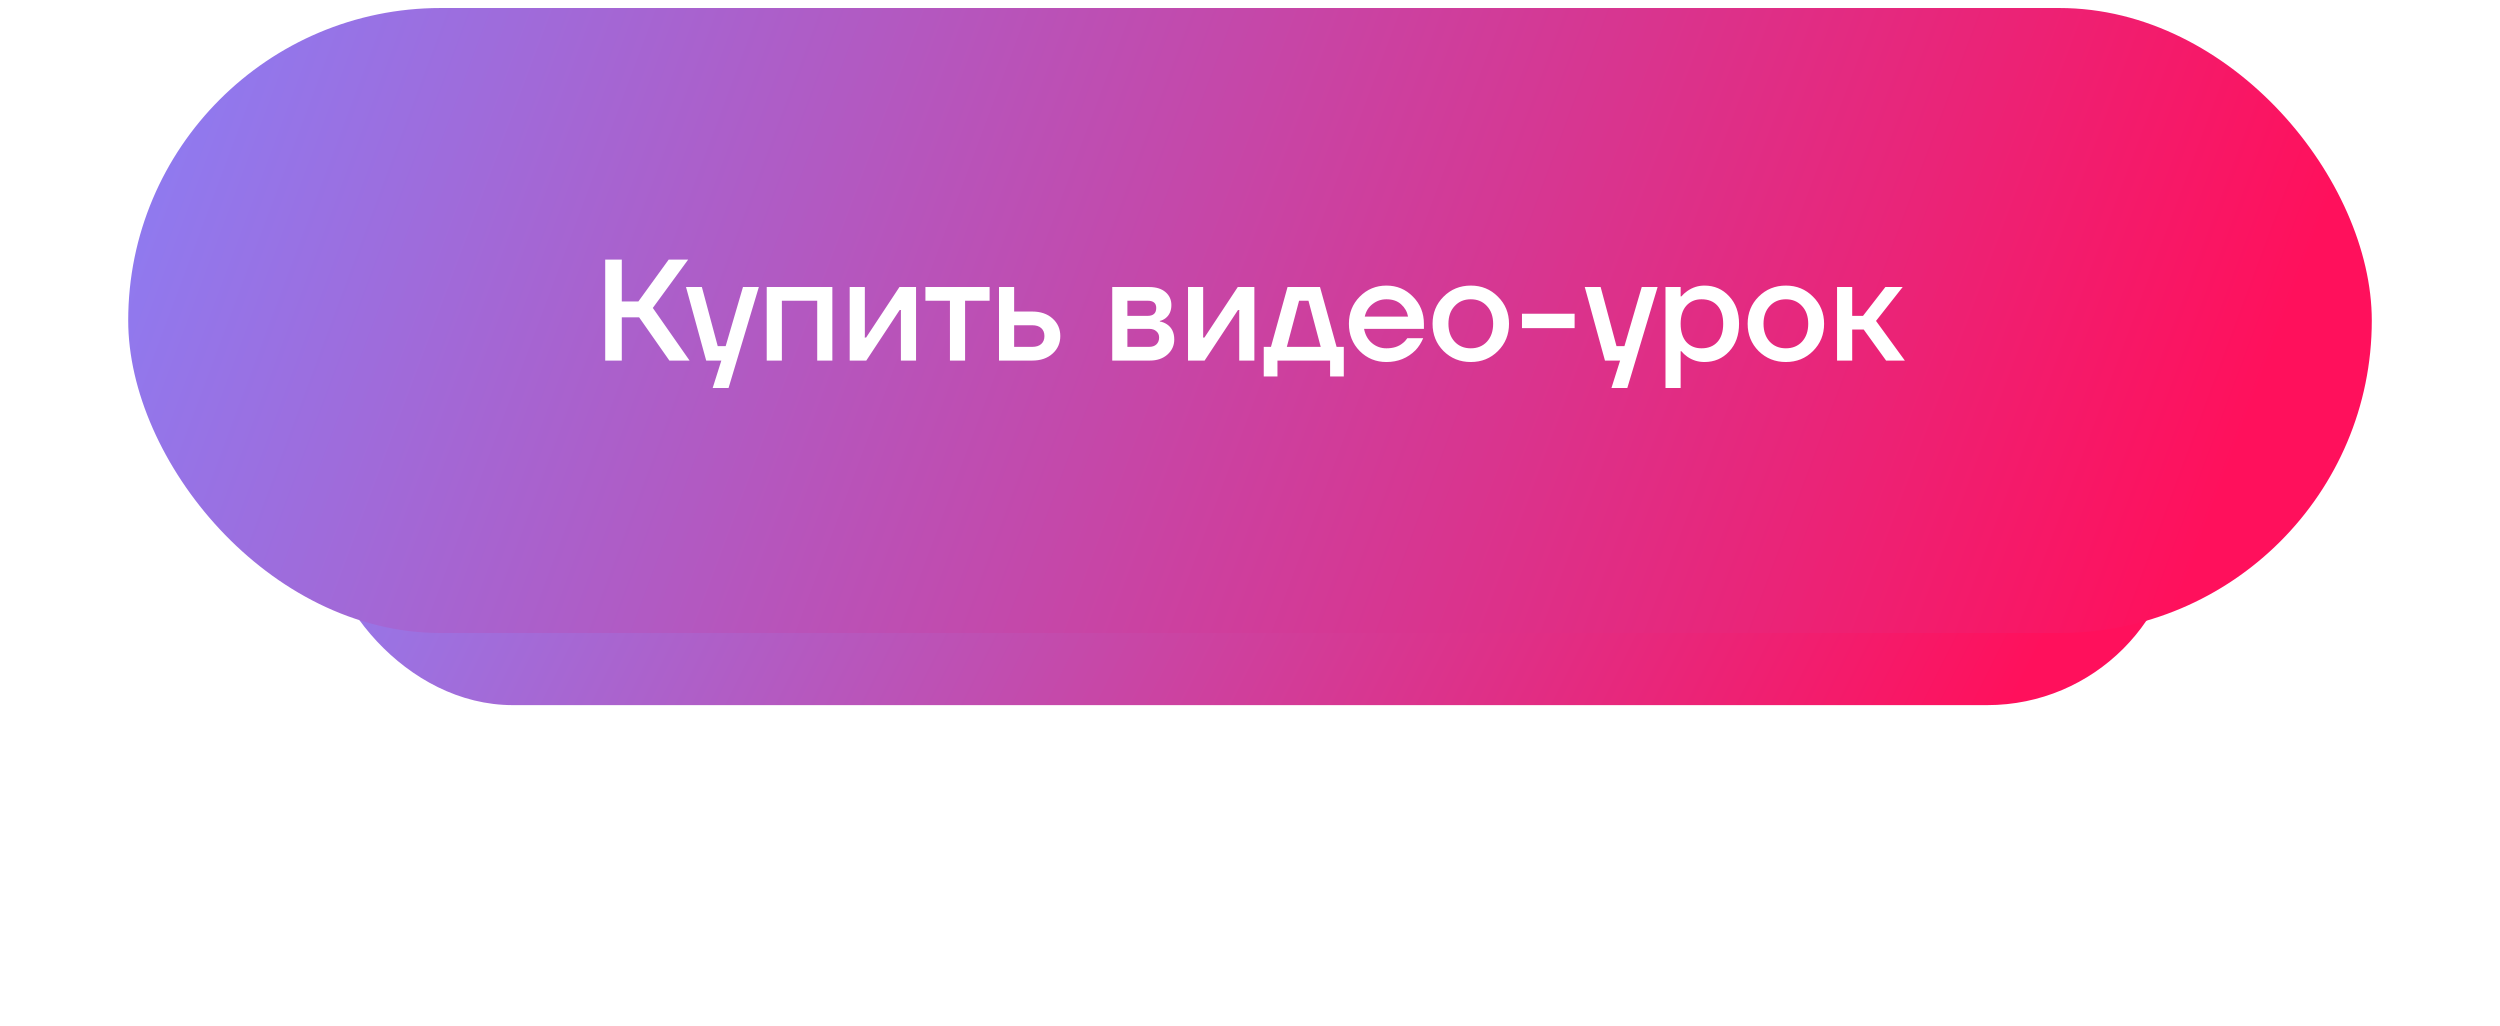 <?xml version="1.0" encoding="UTF-8"?> <svg xmlns="http://www.w3.org/2000/svg" width="312" height="128" viewBox="0 0 312 128" fill="none"> <g filter="url(#filter0_f)"> <rect x="40" y="40" width="232" height="48" rx="24" fill="url(#paint0_linear)"></rect> </g> <rect x="16" y="1" width="280" height="78" rx="39" fill="url(#paint1_linear)"></rect> <path d="M75.531 45V32.4H77.6V37.62H79.671L83.451 32.4H85.88L81.471 38.43L86.061 45H83.54L79.76 39.6H77.6V45H75.531ZM85.613 35.82H87.593L89.573 43.2H90.563L92.723 35.82H94.703L90.923 48.42H88.943L90.023 45H88.133L85.613 35.82ZM95.688 45V35.82H103.878V45H101.988V37.53H97.578V45H95.688ZM106.042 45V35.82H107.932V41.94L107.914 42.12H108.094L112.252 35.82H114.322V45H112.432V38.88L112.45 38.7H112.27L108.112 45H106.042ZM115.493 37.53V35.82H123.503V37.53H120.443V45H118.553V37.53H115.493ZM124.675 45V35.82H126.565V38.88H128.815C129.871 38.88 130.717 39.168 131.353 39.744C132.001 40.32 132.325 41.052 132.325 41.94C132.325 42.828 132.001 43.56 131.353 44.136C130.717 44.712 129.871 45 128.815 45H124.675ZM126.565 43.29H128.815C129.307 43.29 129.685 43.17 129.949 42.93C130.213 42.69 130.345 42.36 130.345 41.94C130.345 41.52 130.213 41.19 129.949 40.95C129.685 40.71 129.307 40.59 128.815 40.59H126.565V43.29ZM138.808 45V35.82H143.398C144.274 35.82 144.958 36.03 145.45 36.45C145.942 36.87 146.188 37.41 146.188 38.07C146.188 38.778 145.948 39.324 145.468 39.708C145.228 39.888 144.988 40.002 144.748 40.05V40.122C145.06 40.17 145.36 40.29 145.648 40.482C146.248 40.89 146.548 41.52 146.548 42.372C146.548 43.116 146.266 43.74 145.702 44.244C145.138 44.748 144.4 45 143.488 45H138.808ZM140.698 39.42H143.218C143.938 39.42 144.298 39.09 144.298 38.43C144.298 37.83 143.938 37.53 143.218 37.53H140.698V39.42ZM140.698 43.29H143.398C143.794 43.29 144.1 43.188 144.316 42.984C144.544 42.768 144.658 42.48 144.658 42.12C144.658 41.796 144.544 41.538 144.316 41.346C144.1 41.142 143.794 41.04 143.398 41.04H140.698V43.29ZM148.265 45V35.82H150.155V41.94L150.137 42.12H150.317L154.475 35.82H156.545V45H154.655V38.88L154.673 38.7H154.493L150.335 45H148.265ZM157.716 46.98V43.29H158.616L160.686 35.82H164.736L166.806 43.29H167.706V46.98H165.996V45H159.426V46.98H157.716ZM160.596 43.29H164.826L163.296 37.53H162.126L160.596 43.29ZM169.694 43.812C168.794 42.888 168.344 41.754 168.344 40.41C168.344 39.066 168.794 37.938 169.694 37.026C170.606 36.102 171.716 35.64 173.024 35.64C174.332 35.64 175.436 36.102 176.336 37.026C177.248 37.938 177.704 39.066 177.704 40.41V41.04H170.234C170.378 41.796 170.708 42.39 171.224 42.822C171.74 43.254 172.34 43.47 173.024 43.47C173.864 43.47 174.536 43.26 175.04 42.84C175.268 42.672 175.466 42.462 175.634 42.21H177.614C177.362 42.798 177.044 43.296 176.66 43.704C175.676 44.688 174.464 45.18 173.024 45.18C171.716 45.18 170.606 44.724 169.694 43.812ZM170.324 39.51H175.724C175.616 38.91 175.328 38.4 174.86 37.98C174.404 37.56 173.792 37.35 173.024 37.35C172.376 37.35 171.8 37.548 171.296 37.944C170.792 38.328 170.468 38.85 170.324 39.51ZM180.153 43.812C179.241 42.888 178.785 41.754 178.785 40.41C178.785 39.066 179.241 37.938 180.153 37.026C181.077 36.102 182.211 35.64 183.555 35.64C184.899 35.64 186.027 36.102 186.939 37.026C187.863 37.938 188.325 39.066 188.325 40.41C188.325 41.754 187.863 42.888 186.939 43.812C186.027 44.724 184.899 45.18 183.555 45.18C182.211 45.18 181.077 44.724 180.153 43.812ZM181.539 38.196C181.023 38.748 180.765 39.486 180.765 40.41C180.765 41.334 181.023 42.078 181.539 42.642C182.055 43.194 182.727 43.47 183.555 43.47C184.383 43.47 185.055 43.194 185.571 42.642C186.087 42.078 186.345 41.334 186.345 40.41C186.345 39.486 186.087 38.748 185.571 38.196C185.055 37.632 184.383 37.35 183.555 37.35C182.727 37.35 182.055 37.632 181.539 38.196ZM189.942 40.95V39.15H196.512V40.95H189.942ZM197.779 35.82H199.759L201.739 43.2H202.729L204.889 35.82H206.869L203.089 48.42H201.109L202.189 45H200.299L197.779 35.82ZM207.854 48.42V35.82H209.744V36.99H209.834C210.05 36.738 210.296 36.516 210.572 36.324C211.22 35.868 211.934 35.64 212.714 35.64C213.95 35.64 214.976 36.084 215.792 36.972C216.62 37.848 217.034 38.994 217.034 40.41C217.034 41.826 216.62 42.978 215.792 43.866C214.976 44.742 213.95 45.18 212.714 45.18C211.922 45.18 211.208 44.958 210.572 44.514C210.284 44.31 210.038 44.082 209.834 43.83H209.744V48.42H207.854ZM210.446 38.16C209.978 38.688 209.744 39.438 209.744 40.41C209.744 41.382 209.978 42.138 210.446 42.678C210.926 43.206 211.562 43.47 212.354 43.47C213.194 43.47 213.854 43.206 214.334 42.678C214.814 42.15 215.054 41.394 215.054 40.41C215.054 39.426 214.814 38.67 214.334 38.142C213.854 37.614 213.194 37.35 212.354 37.35C211.562 37.35 210.926 37.62 210.446 38.16ZM219.475 43.812C218.563 42.888 218.107 41.754 218.107 40.41C218.107 39.066 218.563 37.938 219.475 37.026C220.399 36.102 221.533 35.64 222.877 35.64C224.221 35.64 225.349 36.102 226.261 37.026C227.185 37.938 227.647 39.066 227.647 40.41C227.647 41.754 227.185 42.888 226.261 43.812C225.349 44.724 224.221 45.18 222.877 45.18C221.533 45.18 220.399 44.724 219.475 43.812ZM220.861 38.196C220.345 38.748 220.087 39.486 220.087 40.41C220.087 41.334 220.345 42.078 220.861 42.642C221.377 43.194 222.049 43.47 222.877 43.47C223.705 43.47 224.377 43.194 224.893 42.642C225.409 42.078 225.667 41.334 225.667 40.41C225.667 39.486 225.409 38.748 224.893 38.196C224.377 37.632 223.705 37.35 222.877 37.35C222.049 37.35 221.377 37.632 220.861 38.196ZM229.265 45V35.82H231.155V39.42H232.505L235.295 35.82H237.455L234.125 40.05L237.725 45H235.385L232.595 41.13H231.155V45H229.265Z" fill="white"></path> <defs> <filter id="filter0_f" x="0" y="0" width="312" height="128" filterUnits="userSpaceOnUse" color-interpolation-filters="sRGB"> <feFlood flood-opacity="0" result="BackgroundImageFix"></feFlood> <feBlend mode="normal" in="SourceGraphic" in2="BackgroundImageFix" result="shape"></feBlend> <feGaussianBlur stdDeviation="20" result="effect1_foregroundBlur"></feGaussianBlur> </filter> <linearGradient id="paint0_linear" x1="40" y1="40" x2="227.881" y2="134.522" gradientUnits="userSpaceOnUse"> <stop stop-color="#8D80F5"></stop> <stop offset="1" stop-color="#FF105C"></stop> </linearGradient> <linearGradient id="paint1_linear" x1="16" y1="1" x2="265.334" y2="94.164" gradientUnits="userSpaceOnUse"> <stop stop-color="#8B7EF5"></stop> <stop offset="1" stop-color="#FF105C"></stop> </linearGradient> </defs> </svg> 